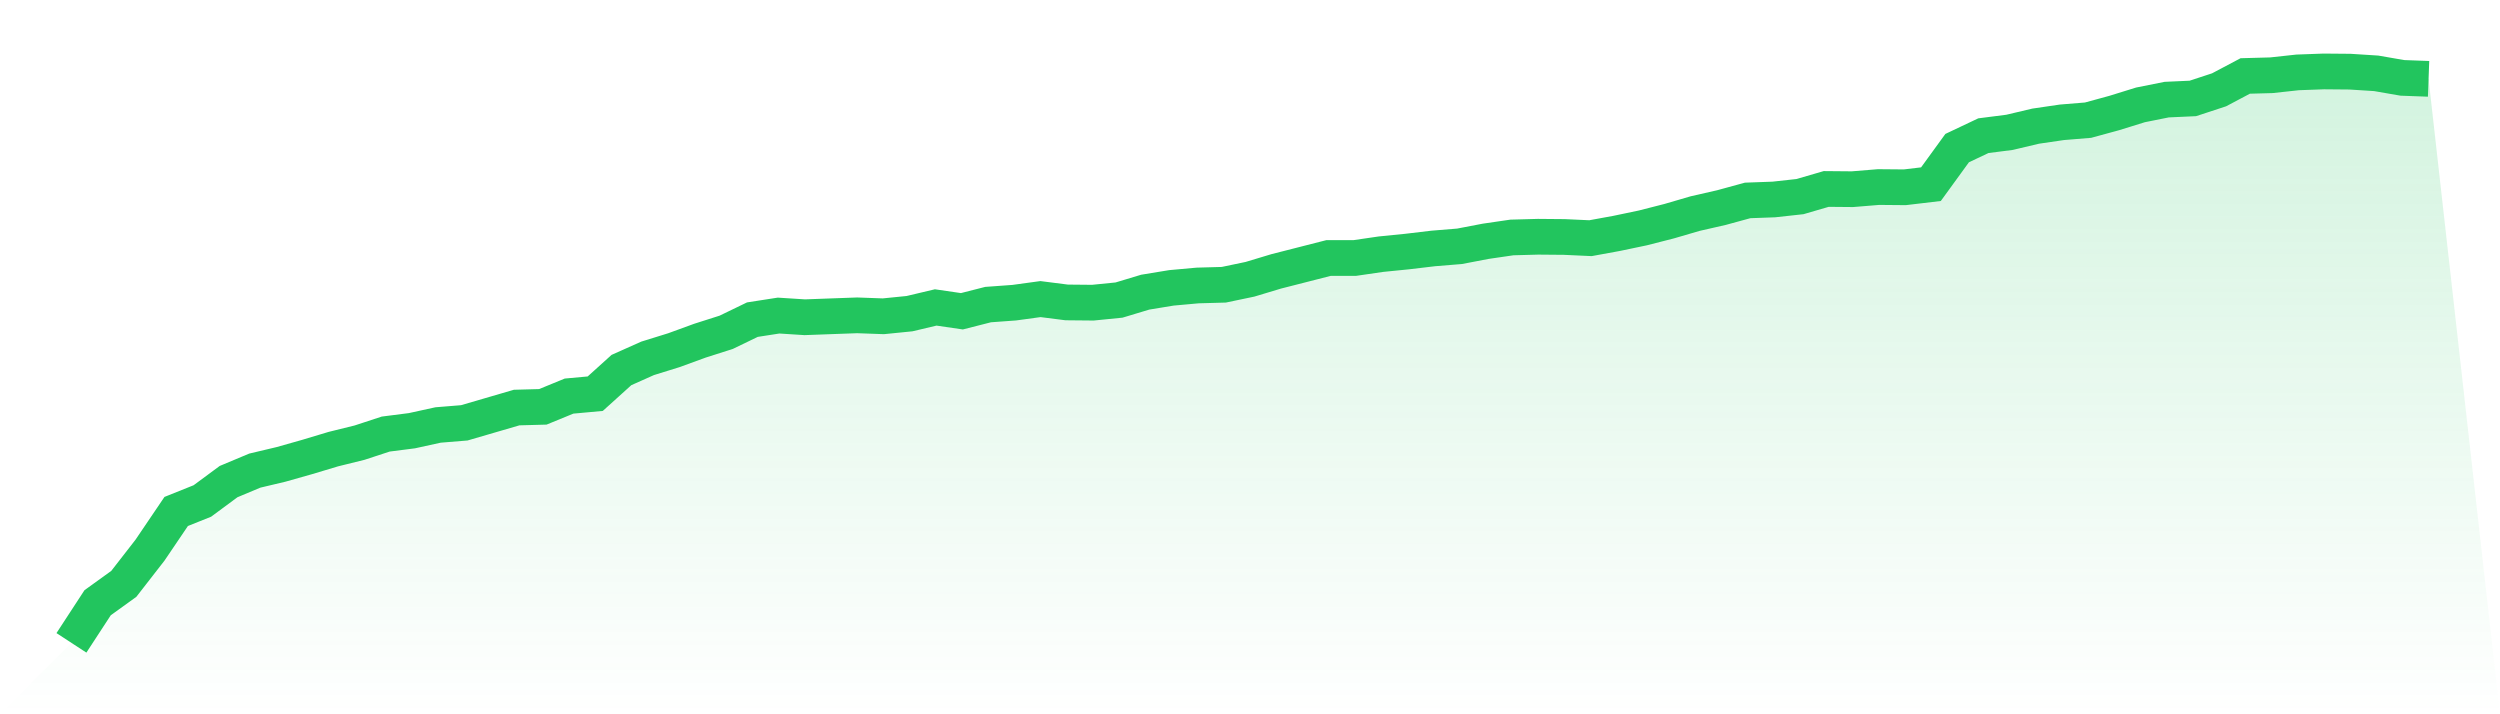 <svg viewBox="0 0 140 40" xmlns="http://www.w3.org/2000/svg">
<defs>
<linearGradient id="gradient" x1="0" x2="0" y1="0" y2="1">
<stop offset="0%" stop-color="#22c55e" stop-opacity="0.2"/>
<stop offset="100%" stop-color="#22c55e" stop-opacity="0"/>
</linearGradient>
</defs>
<path d="M4,36 L4,36 L5.467,33.753 L6.933,32.696 L8.4,30.809 L9.867,28.642 L11.333,28.054 L12.8,26.97 L14.267,26.355 L15.733,26.007 L17.2,25.592 L18.667,25.151 L20.133,24.789 L21.6,24.308 L23.067,24.12 L24.533,23.799 L26,23.679 L27.467,23.251 L28.933,22.823 L30.4,22.783 L31.867,22.181 L33.333,22.047 L34.8,20.722 L36.267,20.067 L37.733,19.612 L39.2,19.077 L40.667,18.609 L42.133,17.9 L43.6,17.672 L45.067,17.766 L46.533,17.712 L48,17.659 L49.467,17.712 L50.933,17.565 L52.4,17.217 L53.867,17.431 L55.333,17.057 L56.8,16.95 L58.267,16.749 L59.733,16.936 L61.2,16.95 L62.667,16.803 L64.133,16.361 L65.6,16.12 L67.067,15.987 L68.533,15.946 L70,15.639 L71.467,15.197 L72.933,14.823 L74.4,14.448 L75.867,14.448 L77.333,14.234 L78.8,14.087 L80.267,13.913 L81.733,13.793 L83.2,13.512 L84.667,13.298 L86.133,13.258 L87.6,13.271 L89.067,13.338 L90.533,13.07 L92,12.763 L93.467,12.388 L94.933,11.96 L96.4,11.625 L97.867,11.224 L99.333,11.171 L100.8,11.01 L102.267,10.582 L103.733,10.595 L105.2,10.475 L106.667,10.488 L108.133,10.314 L109.6,8.294 L111.067,7.599 L112.533,7.411 L114,7.064 L115.467,6.849 L116.933,6.729 L118.4,6.328 L119.867,5.873 L121.333,5.579 L122.8,5.512 L124.267,5.03 L125.733,4.254 L127.2,4.214 L128.667,4.054 L130.133,4 L131.6,4.013 L133.067,4.107 L134.533,4.361 L136,4.415 L140,40 L0,40 z" fill="url(#gradient)"/>
<path d="M4,36 L4,36 L5.467,33.753 L6.933,32.696 L8.4,30.809 L9.867,28.642 L11.333,28.054 L12.8,26.97 L14.267,26.355 L15.733,26.007 L17.2,25.592 L18.667,25.151 L20.133,24.789 L21.6,24.308 L23.067,24.12 L24.533,23.799 L26,23.679 L27.467,23.251 L28.933,22.823 L30.4,22.783 L31.867,22.181 L33.333,22.047 L34.8,20.722 L36.267,20.067 L37.733,19.612 L39.2,19.077 L40.667,18.609 L42.133,17.9 L43.6,17.672 L45.067,17.766 L46.533,17.712 L48,17.659 L49.467,17.712 L50.933,17.565 L52.4,17.217 L53.867,17.431 L55.333,17.057 L56.8,16.95 L58.267,16.749 L59.733,16.936 L61.2,16.95 L62.667,16.803 L64.133,16.361 L65.6,16.12 L67.067,15.987 L68.533,15.946 L70,15.639 L71.467,15.197 L72.933,14.823 L74.4,14.448 L75.867,14.448 L77.333,14.234 L78.8,14.087 L80.267,13.913 L81.733,13.793 L83.2,13.512 L84.667,13.298 L86.133,13.258 L87.6,13.271 L89.067,13.338 L90.533,13.07 L92,12.763 L93.467,12.388 L94.933,11.96 L96.4,11.625 L97.867,11.224 L99.333,11.171 L100.8,11.01 L102.267,10.582 L103.733,10.595 L105.2,10.475 L106.667,10.488 L108.133,10.314 L109.6,8.294 L111.067,7.599 L112.533,7.411 L114,7.064 L115.467,6.849 L116.933,6.729 L118.4,6.328 L119.867,5.873 L121.333,5.579 L122.8,5.512 L124.267,5.03 L125.733,4.254 L127.2,4.214 L128.667,4.054 L130.133,4 L131.6,4.013 L133.067,4.107 L134.533,4.361 L136,4.415" fill="none" stroke="#22c55e" stroke-width="2"/>
</svg>